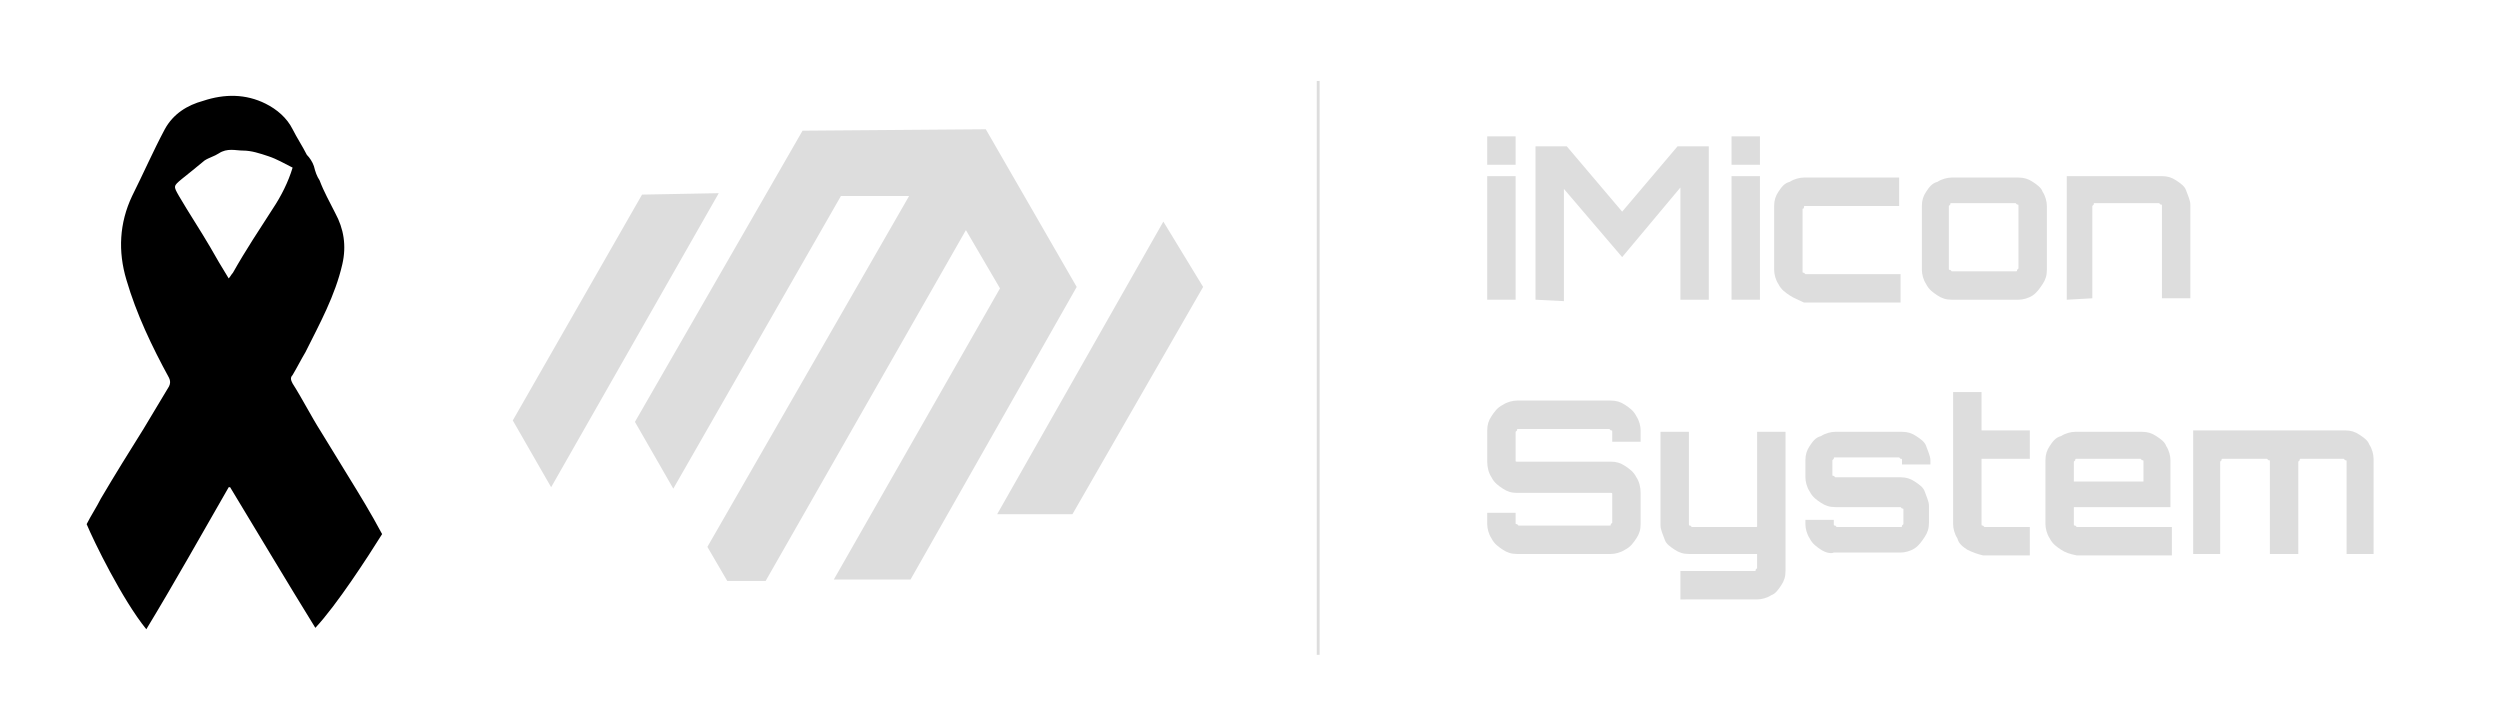 <?xml version="1.0" encoding="UTF-8"?> <svg xmlns="http://www.w3.org/2000/svg" xmlns:xlink="http://www.w3.org/1999/xlink" version="1.1" id="Layer_1" x="0px" y="0px" viewBox="0 0 176 50" style="enable-background:new 0 0 176 50;" xml:space="preserve"> <style type="text/css"> .st0{fill:#DDDDDD;} .st1{fill:none;} </style> <title>new-logo-web-5</title> <polygon class="st0" points="47.4,34.4 44.7,29.7 56.5,9.2 69.4,9.1 75.8,20.2 64.1,40.8 58.7,40.8 70.4,20.3 68,16.2 53.9,40.9 51.2,40.9 49.8,38.5 64,13.8 59.2,13.8 "></polygon> <polygon class="st0" points="36.1,29.6 45.2,13.7 50.6,13.6 38.8,34.3 "></polygon> <polygon class="st0" points="84.7,20.2 75.5,36.2 70.2,36.2 81.9,15.6 "></polygon> <rect x="92.7" y="5.7" class="st0" width="0.2" height="40.4"></rect> <g> <path class="st0" d="M104.7,11.6v-2h2v2H104.7z M104.7,21.1v-8.7h2v8.7H104.7z"></path> <path class="st0" d="M108.1,21.1V10.3h2.2l3.9,4.6l3.9-4.6h2.2v10.8h-2v-7.9l-4.1,4.9l-4.1-4.8v7.9L108.1,21.1L108.1,21.1z"></path> <path class="st0" d="M121.9,11.6v-2h2v2H121.9z M121.9,21.1v-8.7h2v8.7H121.9z"></path> <path class="st0" d="M126,20.8c-0.3-0.2-0.6-0.4-0.8-0.8c-0.2-0.3-0.3-0.7-0.3-1v-4.5c0-0.4,0.1-0.7,0.3-1s0.4-0.6,0.8-0.7 c0.3-0.2,0.7-0.3,1-0.3h6.7v2h-6.6c-0.1,0-0.1,0-0.1,0.1s-0.1,0.1-0.1,0.1v4.4c0,0.1,0,0.1,0.1,0.1c0,0,0.1,0.1,0.1,0.1h6.7v2H127 C126.6,21.1,126.3,21,126,20.8z"></path> <path class="st0" d="M136.4,20.8c-0.3-0.2-0.6-0.4-0.8-0.8c-0.2-0.3-0.3-0.7-0.3-1v-4.5c0-0.4,0.1-0.7,0.3-1s0.4-0.6,0.8-0.7 c0.3-0.2,0.7-0.3,1-0.3h4.7c0.4,0,0.7,0.1,1,0.3c0.3,0.2,0.6,0.4,0.7,0.7c0.2,0.3,0.3,0.7,0.3,1V19c0,0.4-0.1,0.7-0.3,1 c-0.2,0.3-0.4,0.6-0.7,0.8c-0.3,0.2-0.7,0.3-1,0.3h-4.7C137,21.1,136.7,21,136.4,20.8z M137.4,19.1h4.5c0.1,0,0.1,0,0.1-0.1 c0,0,0.1-0.1,0.1-0.1v-4.4c0-0.1,0-0.1-0.1-0.1c0,0-0.1-0.1-0.1-0.1h-4.5c-0.1,0-0.1,0-0.1,0.1c0,0-0.1,0.1-0.1,0.1v4.4 c0,0.1,0,0.1,0.1,0.1C137.4,19.1,137.4,19.1,137.4,19.1z"></path> <path class="st0" d="M145.5,21.1v-8.7h6.7c0.4,0,0.7,0.1,1,0.3c0.3,0.2,0.6,0.4,0.7,0.7s0.3,0.7,0.3,1v6.6h-2v-6.5 c0-0.1,0-0.1-0.1-0.1c0,0-0.1-0.1-0.1-0.1h-4.5c-0.1,0-0.1,0-0.1,0.1c0,0-0.1,0.1-0.1,0.1v6.5L145.5,21.1L145.5,21.1z"></path> <path class="st0" d="M106.8,39c-0.4,0-0.7-0.1-1-0.3c-0.3-0.2-0.6-0.4-0.8-0.8c-0.2-0.3-0.3-0.7-0.3-1v-0.8h2v0.7 c0,0.1,0,0.1,0.1,0.1c0,0,0.1,0.1,0.1,0.1h6.4c0.1,0,0.1,0,0.1-0.1c0,0,0.1-0.1,0.1-0.1v-2c0-0.1,0-0.1-0.1-0.1c0,0-0.1,0-0.1,0 h-6.5c-0.4,0-0.7-0.1-1-0.3c-0.3-0.2-0.6-0.4-0.8-0.8c-0.2-0.3-0.3-0.7-0.3-1.1v-2.2c0-0.4,0.1-0.7,0.3-1c0.2-0.3,0.4-0.6,0.8-0.8 c0.3-0.2,0.7-0.3,1-0.3h6.6c0.4,0,0.7,0.1,1,0.3c0.3,0.2,0.6,0.4,0.8,0.8c0.2,0.3,0.3,0.7,0.3,1v0.8h-2v-0.7c0-0.1,0-0.1-0.1-0.1 c0,0-0.1-0.1-0.1-0.1h-6.4c-0.1,0-0.1,0-0.1,0.1c0,0-0.1,0.1-0.1,0.1v2c0,0.1,0,0.1,0.1,0.1c0,0,0.1,0,0.1,0h6.5 c0.4,0,0.7,0.1,1,0.3c0.3,0.2,0.6,0.4,0.8,0.8c0.2,0.3,0.3,0.7,0.3,1.1v2.2c0,0.4-0.1,0.7-0.3,1c-0.2,0.3-0.4,0.6-0.8,0.8 c-0.3,0.2-0.7,0.3-1,0.3L106.8,39L106.8,39z"></path> <path class="st0" d="M118.3,42.2v-2h5.2c0.1,0,0.1,0,0.1-0.1c0,0,0.1-0.1,0.1-0.1V39h-4.8c-0.4,0-0.7-0.1-1-0.3 c-0.3-0.2-0.6-0.4-0.7-0.7s-0.3-0.7-0.3-1v-6.6h2v6.5c0,0.1,0,0.1,0.1,0.1c0,0,0.1,0.1,0.1,0.1h4.5c0.1,0,0.1,0,0.1-0.1 c0,0,0-0.1,0-0.1v-6.5h2v9.8c0,0.4-0.1,0.7-0.3,1c-0.2,0.3-0.4,0.6-0.7,0.7c-0.3,0.2-0.7,0.3-1,0.3L118.3,42.2L118.3,42.2z"></path> <path class="st0" d="M128.2,38.7c-0.3-0.2-0.6-0.4-0.8-0.8c-0.2-0.3-0.3-0.7-0.3-1v-0.3h2v0.3c0,0.1,0,0.1,0.1,0.1 c0,0,0.1,0.1,0.1,0.1h4.5c0.1,0,0.1,0,0.1-0.1c0,0,0.1-0.1,0.1-0.1v-1c0-0.1,0-0.1-0.1-0.1c0,0-0.1-0.1-0.1-0.1h-4.6 c-0.4,0-0.7-0.1-1-0.3s-0.6-0.4-0.8-0.8c-0.2-0.3-0.3-0.7-0.3-1v-1.2c0-0.4,0.1-0.7,0.3-1s0.4-0.6,0.8-0.7c0.3-0.2,0.7-0.3,1-0.3 h4.7c0.4,0,0.7,0.1,1,0.3s0.6,0.4,0.7,0.7s0.3,0.7,0.3,1v0.3h-2v-0.3c0-0.1,0-0.1-0.1-0.1c0,0-0.1-0.1-0.1-0.1h-4.5 c-0.1,0-0.1,0-0.1,0.1c0,0-0.1,0.1-0.1,0.1v1c0,0.1,0,0.1,0.1,0.1c0,0,0.1,0.1,0.1,0.1h4.6c0.4,0,0.7,0.1,1,0.3s0.6,0.4,0.7,0.7 s0.3,0.7,0.3,1v1.2c0,0.4-0.1,0.7-0.3,1s-0.4,0.6-0.7,0.8s-0.7,0.3-1,0.3h-4.7C128.9,39,128.5,38.9,128.2,38.7z"></path> <path class="st0" d="M138.5,38.7c-0.3-0.2-0.6-0.4-0.7-0.8c-0.2-0.3-0.3-0.7-0.3-1v-9.3h2v2.7h3.4v2h-3.4v4.6c0,0.1,0,0.1,0.1,0.1 c0,0,0.1,0.1,0.1,0.1h3.2v2h-3.3C139.2,39,138.9,38.9,138.5,38.7z"></path> <path class="st0" d="M145.1,38.7c-0.3-0.2-0.6-0.4-0.8-0.8c-0.2-0.3-0.3-0.7-0.3-1v-4.5c0-0.4,0.1-0.7,0.3-1s0.4-0.6,0.8-0.7 c0.3-0.2,0.7-0.3,1-0.3h4.7c0.4,0,0.7,0.1,1,0.3c0.3,0.2,0.6,0.4,0.7,0.7c0.2,0.3,0.3,0.7,0.3,1v3.3H146v1.2c0,0.1,0,0.1,0.1,0.1 c0,0,0.1,0.1,0.1,0.1h6.7v2h-6.7C145.7,39,145.4,38.9,145.1,38.7z M146,33.9h4.9v-1.4c0-0.1,0-0.1-0.1-0.1c0,0-0.1-0.1-0.1-0.1 h-4.5c-0.1,0-0.1,0-0.1,0.1c0,0-0.1,0.1-0.1,0.1L146,33.9L146,33.9z"></path> <path class="st0" d="M154.4,39v-8.7h10.7c0.4,0,0.7,0.1,1,0.3s0.6,0.4,0.7,0.7c0.2,0.3,0.3,0.7,0.3,1V39h-1.9v-6.5 c0-0.1,0-0.1-0.1-0.1c0,0-0.1-0.1-0.1-0.1H162c-0.1,0-0.1,0-0.1,0.1c0,0-0.1,0.1-0.1,0.1V39h-2v-6.5c0-0.1,0-0.1-0.1-0.1 c0,0-0.1-0.1-0.1-0.1h-3.1c-0.1,0-0.1,0-0.1,0.1c0,0-0.1,0.1-0.1,0.1V39L154.4,39L154.4,39z"></path> </g> <g> <path class="st1" d="M20.5,11.7c-0.6-0.3-1.1-0.6-1.7-0.8c-0.6-0.2-1.2-0.3-1.8-0.4c-0.6,0-1.1-0.2-1.7,0.2c-0.3,0.2-0.7,0.2-1,0.5 c-0.5,0.4-1.1,0.8-1.6,1.3c-0.6,0.5-0.6,0.6-0.2,1.2c0.7,1.2,1.5,2.4,2.2,3.6c0.4,0.7,0.9,1.5,1.3,2.2c0.1-0.2,0.2-0.3,0.3-0.4 c0.9-1.5,1.8-3,2.8-4.5C19.7,13.7,20.3,12.8,20.5,11.7C20.5,11.7,20.5,11.7,20.5,11.7z"></path> <path d="M24.5,33.5c-0.6-1-1.3-2.1-1.9-3.1c-0.7-1.1-1.3-2.3-2-3.4c-0.1-0.2-0.2-0.4,0-0.6c0.3-0.5,0.6-1.1,0.9-1.6 c1-2,2.1-4,2.6-6.2c0.3-1.3,0.1-2.5-0.5-3.6c-0.4-0.8-0.8-1.5-1.1-2.3c-0.2-0.3-0.3-0.6-0.4-1c-0.1-0.3-0.3-0.6-0.5-0.8 c-0.3-0.6-0.7-1.2-1-1.8c-0.4-0.8-1.1-1.4-1.9-1.8c-1.4-0.7-2.9-0.7-4.4-0.2c-1.1,0.3-2.1,0.9-2.7,2c-0.8,1.5-1.5,3.1-2.3,4.7 c-0.9,1.9-1,3.9-0.4,5.9c0.7,2.4,1.8,4.7,3,6.9c0.1,0.2,0.1,0.4,0,0.6c-0.6,1-1.2,2-1.8,3c-1,1.6-2,3.2-3,4.9 c-0.3,0.6-0.7,1.2-1,1.8c0.5,1.2,2.5,5.3,4.2,7.4c2-3.3,3.9-6.7,5.8-10c0,0,0.1,0,0.1,0c2,3.3,3.9,6.5,6,9.9c1.5-1.6,3.7-5,4.7-6.6 C26.1,36.1,25.3,34.8,24.5,33.5z M16.4,19.2c-0.1,0.1-0.2,0.3-0.3,0.4c-0.5-0.8-0.9-1.5-1.3-2.2c-0.7-1.2-1.5-2.4-2.2-3.6 c-0.4-0.7-0.4-0.7,0.2-1.2c0.5-0.4,1-0.8,1.6-1.3c0.3-0.2,0.7-0.3,1-0.5c0.6-0.4,1.2-0.2,1.7-0.2c0.6,0,1.2,0.2,1.8,0.4 c0.6,0.2,1.1,0.5,1.7,0.8c0,0,0,0,0,0c-0.3,1-0.8,2-1.4,2.9C18.3,16.1,17.3,17.6,16.4,19.2z"></path> </g> </svg> 